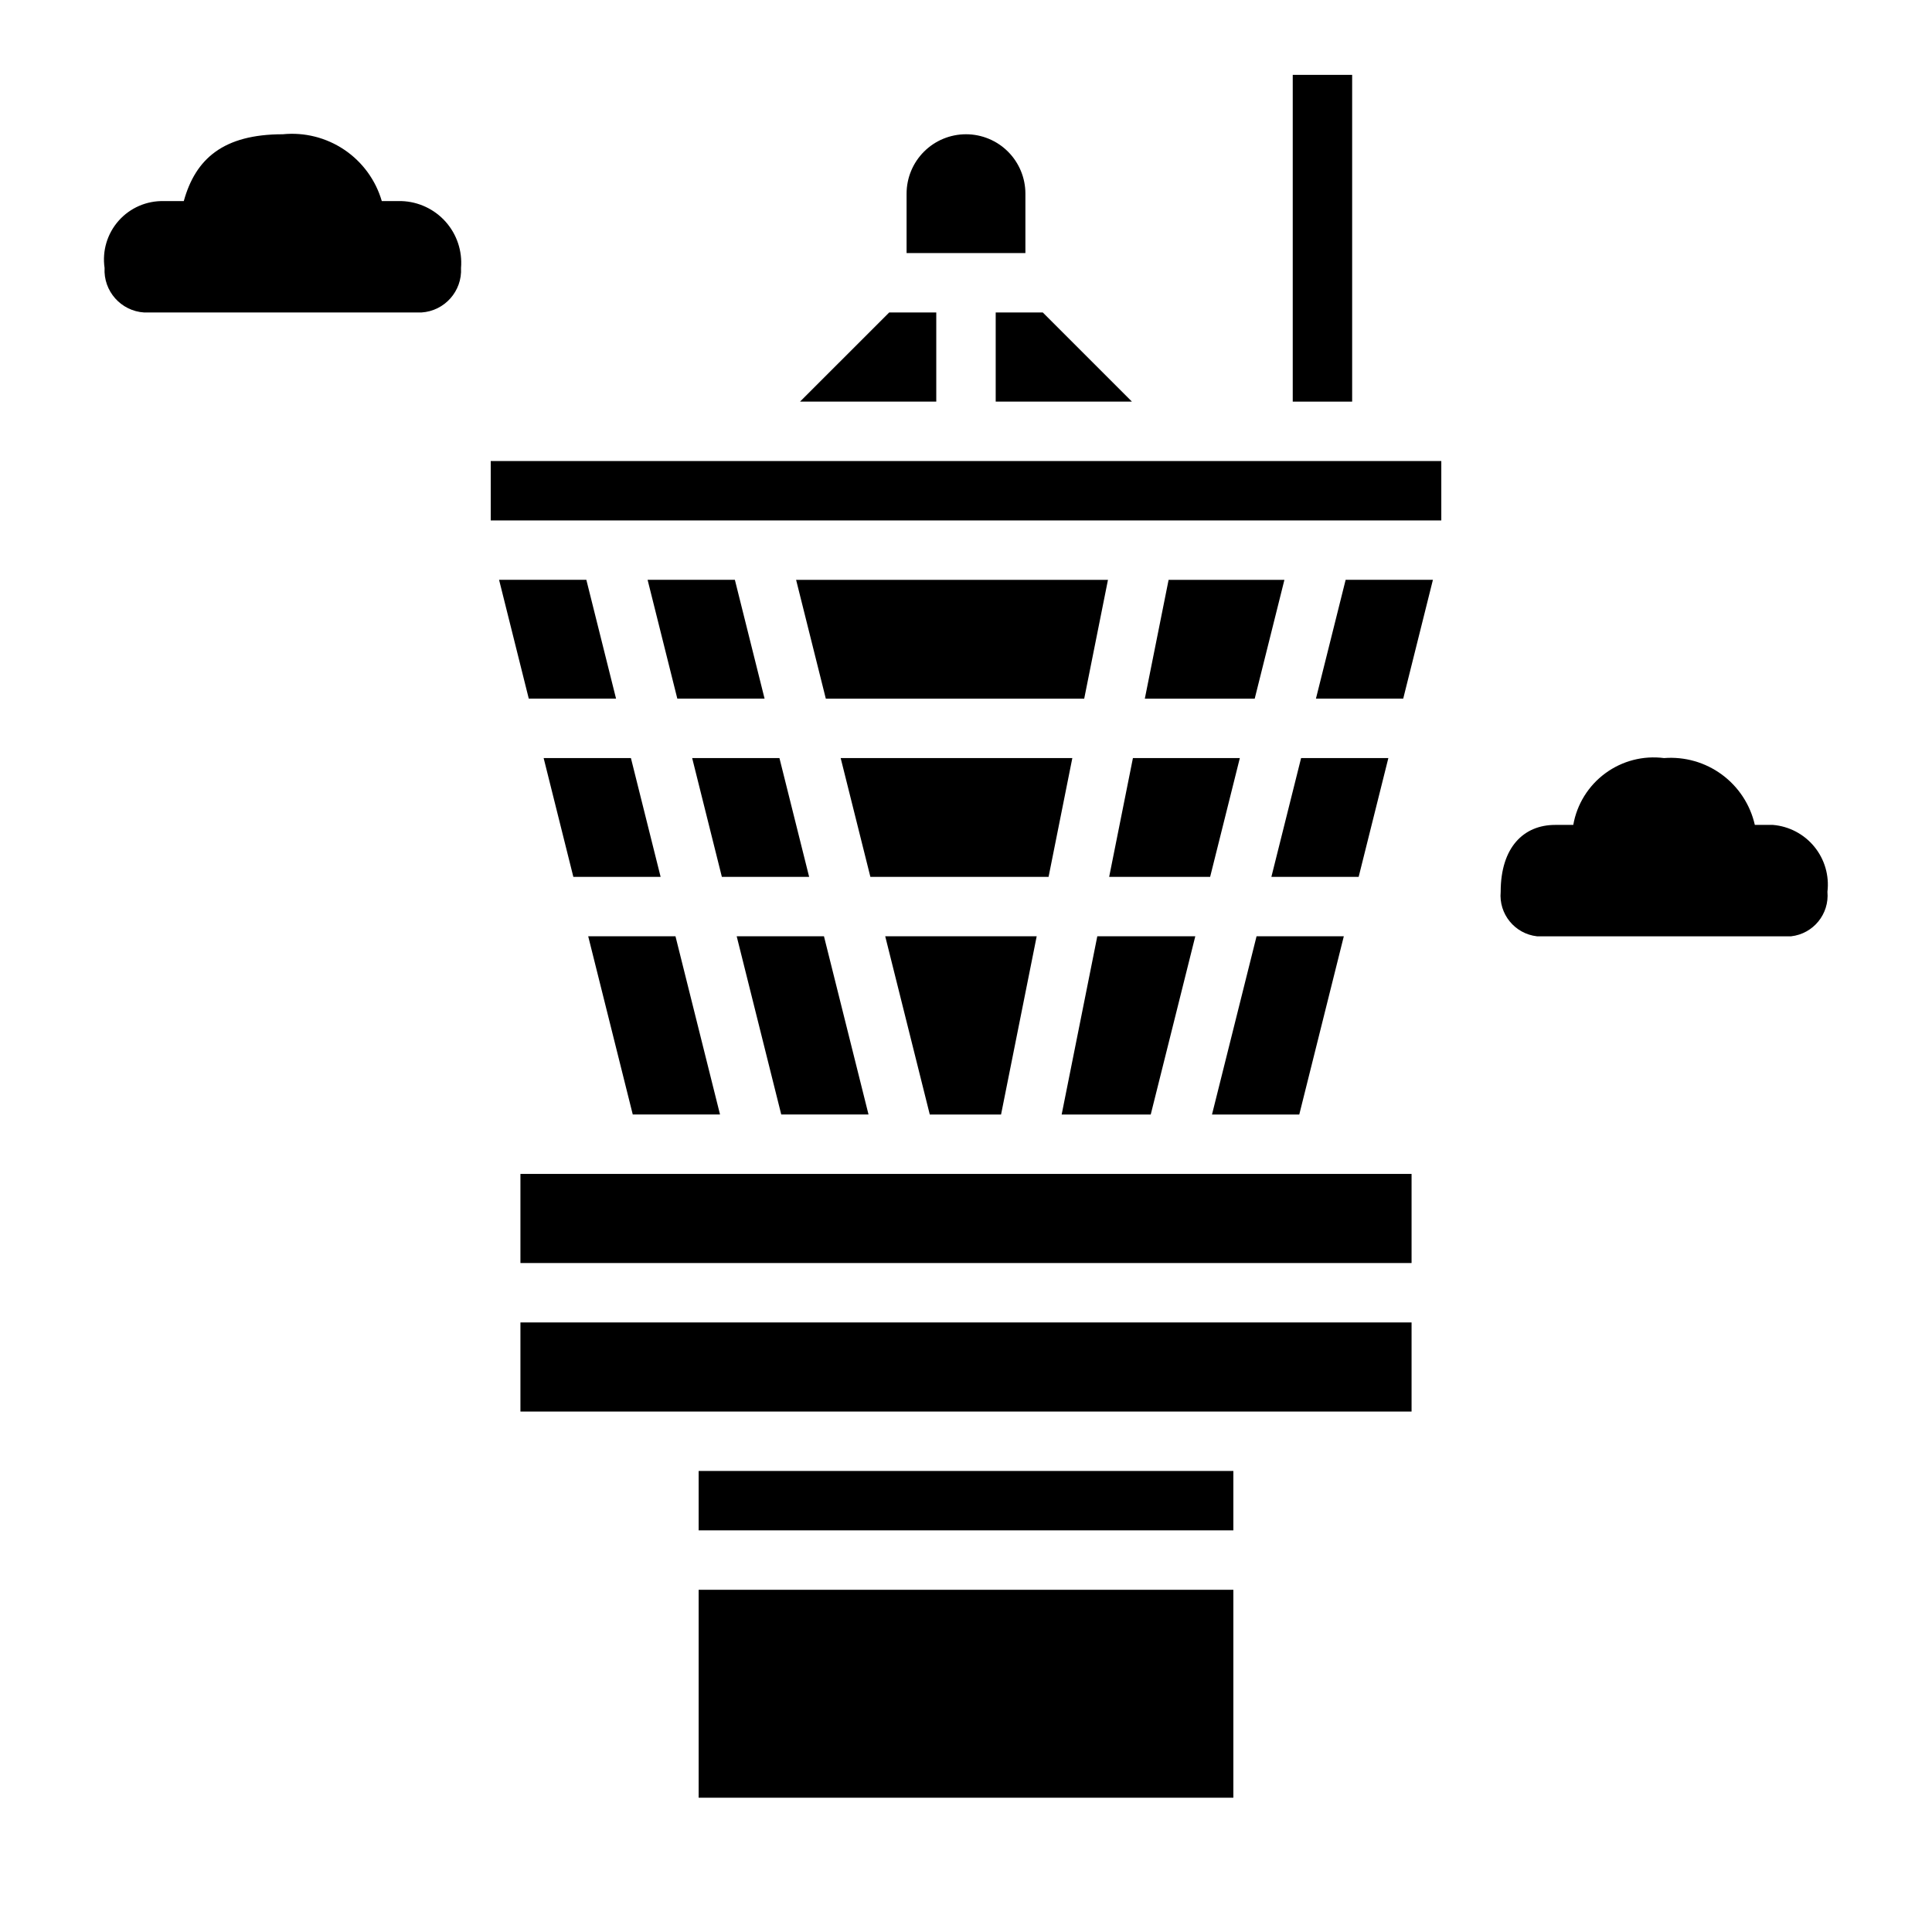 <?xml version="1.0" encoding="UTF-8"?>
<!-- Uploaded to: ICON Repo, www.svgrepo.com, Generator: ICON Repo Mixer Tools -->
<svg fill="#000000" width="800px" height="800px" version="1.1" viewBox="144 144 512 512" xmlns="http://www.w3.org/2000/svg">
 <g>
  <path d="m425.35 439.36h23.605l11.809-47.234h-25.969z"/>
  <path d="m407.87 250.43h36.102l-23.617-23.617h-12.484z"/>
  <path d="m276.26 297.66 7.871 31.484h23.129l-7.871-31.484z"/>
  <path d="m288.07 344.89 7.871 31.488h23.129l-7.871-31.488z"/>
  <path d="m400 179.58c-4.176 0-8.18 1.66-11.133 4.609-2.953 2.953-4.613 6.957-4.613 11.133v15.746h31.488v-15.746c0-4.176-1.66-8.18-4.609-11.133-2.953-2.949-6.957-4.609-11.133-4.609z"/>
  <path d="m299.88 392.12 11.809 47.234h23.125l-11.805-47.234z"/>
  <path d="m281.92 494.46h236.16v23.617h-236.16z"/>
  <path d="m315.62 297.66 7.875 31.484h23.125l-7.871-31.484z"/>
  <path d="m356.02 250.43h36.102v-23.617h-12.484z"/>
  <path d="m447.39 329.15h29.121l7.871-31.484h-30.691z"/>
  <path d="m329.15 565.31h141.7v55.105h-141.7z"/>
  <path d="m465.19 439.36h23.129l11.805-47.234h-23.125z"/>
  <path d="m362.85 329.15h68.477l6.297-31.484h-82.648z"/>
  <path d="m428.18 344.89h-61.395l7.875 31.488h47.223z"/>
  <path d="m409.29 439.36 9.445-47.234h-40.141l11.809 47.234z"/>
  <path d="m274.05 266.18h251.91v15.742h-251.91z"/>
  <path d="m437.94 376.38h26.758l7.871-31.488h-28.332z"/>
  <path d="m339.23 392.12 11.809 47.234h23.129l-11.809-47.234z"/>
  <path d="m281.92 455.1h236.16v23.617h-236.16z"/>
  <path d="m329.15 533.82h141.7v15.742h-141.7z"/>
  <path d="m327.43 344.89 7.871 31.488h23.129l-7.871-31.488z"/>
  <path d="m500.61 297.66-7.871 31.484h23.129l7.871-31.484z"/>
  <path d="m511.93 344.89h-23.125l-7.875 31.488h23.129z"/>
  <path d="m486.59 163.84h15.742v86.594h-15.742z"/>
  <path d="m613.86 362.61h-4.812c-1.211-5.348-4.309-10.082-8.727-13.336-4.418-3.254-9.859-4.805-15.328-4.375-5.519-0.711-11.098 0.734-15.578 4.035-4.481 3.297-7.519 8.195-8.48 13.676h-4.809c-8.312 0-14.43 5.906-14.43 17.715-0.539 5.894 3.734 11.141 9.621 11.805h67.352c5.883-0.664 10.156-5.91 9.621-11.805 0.512-4.277-0.734-8.582-3.457-11.922-2.719-3.34-6.684-5.43-10.973-5.793z"/>
  <path d="m255.68 226.81c6.148-0.383 10.836-5.656 10.496-11.805 0.375-4.465-1.098-8.887-4.074-12.234-2.977-3.348-7.195-5.328-11.672-5.481h-5.25c-1.617-5.551-5.129-10.359-9.918-13.594-4.793-3.234-10.566-4.691-16.32-4.117-15.742 0-23.129 6.481-26.238 17.711h-5.25c-4.57-0.125-8.961 1.773-11.996 5.188-3.039 3.418-4.41 8.004-3.746 12.527-0.344 6.148 4.344 11.422 10.492 11.805z"/>
 </g>
</svg>